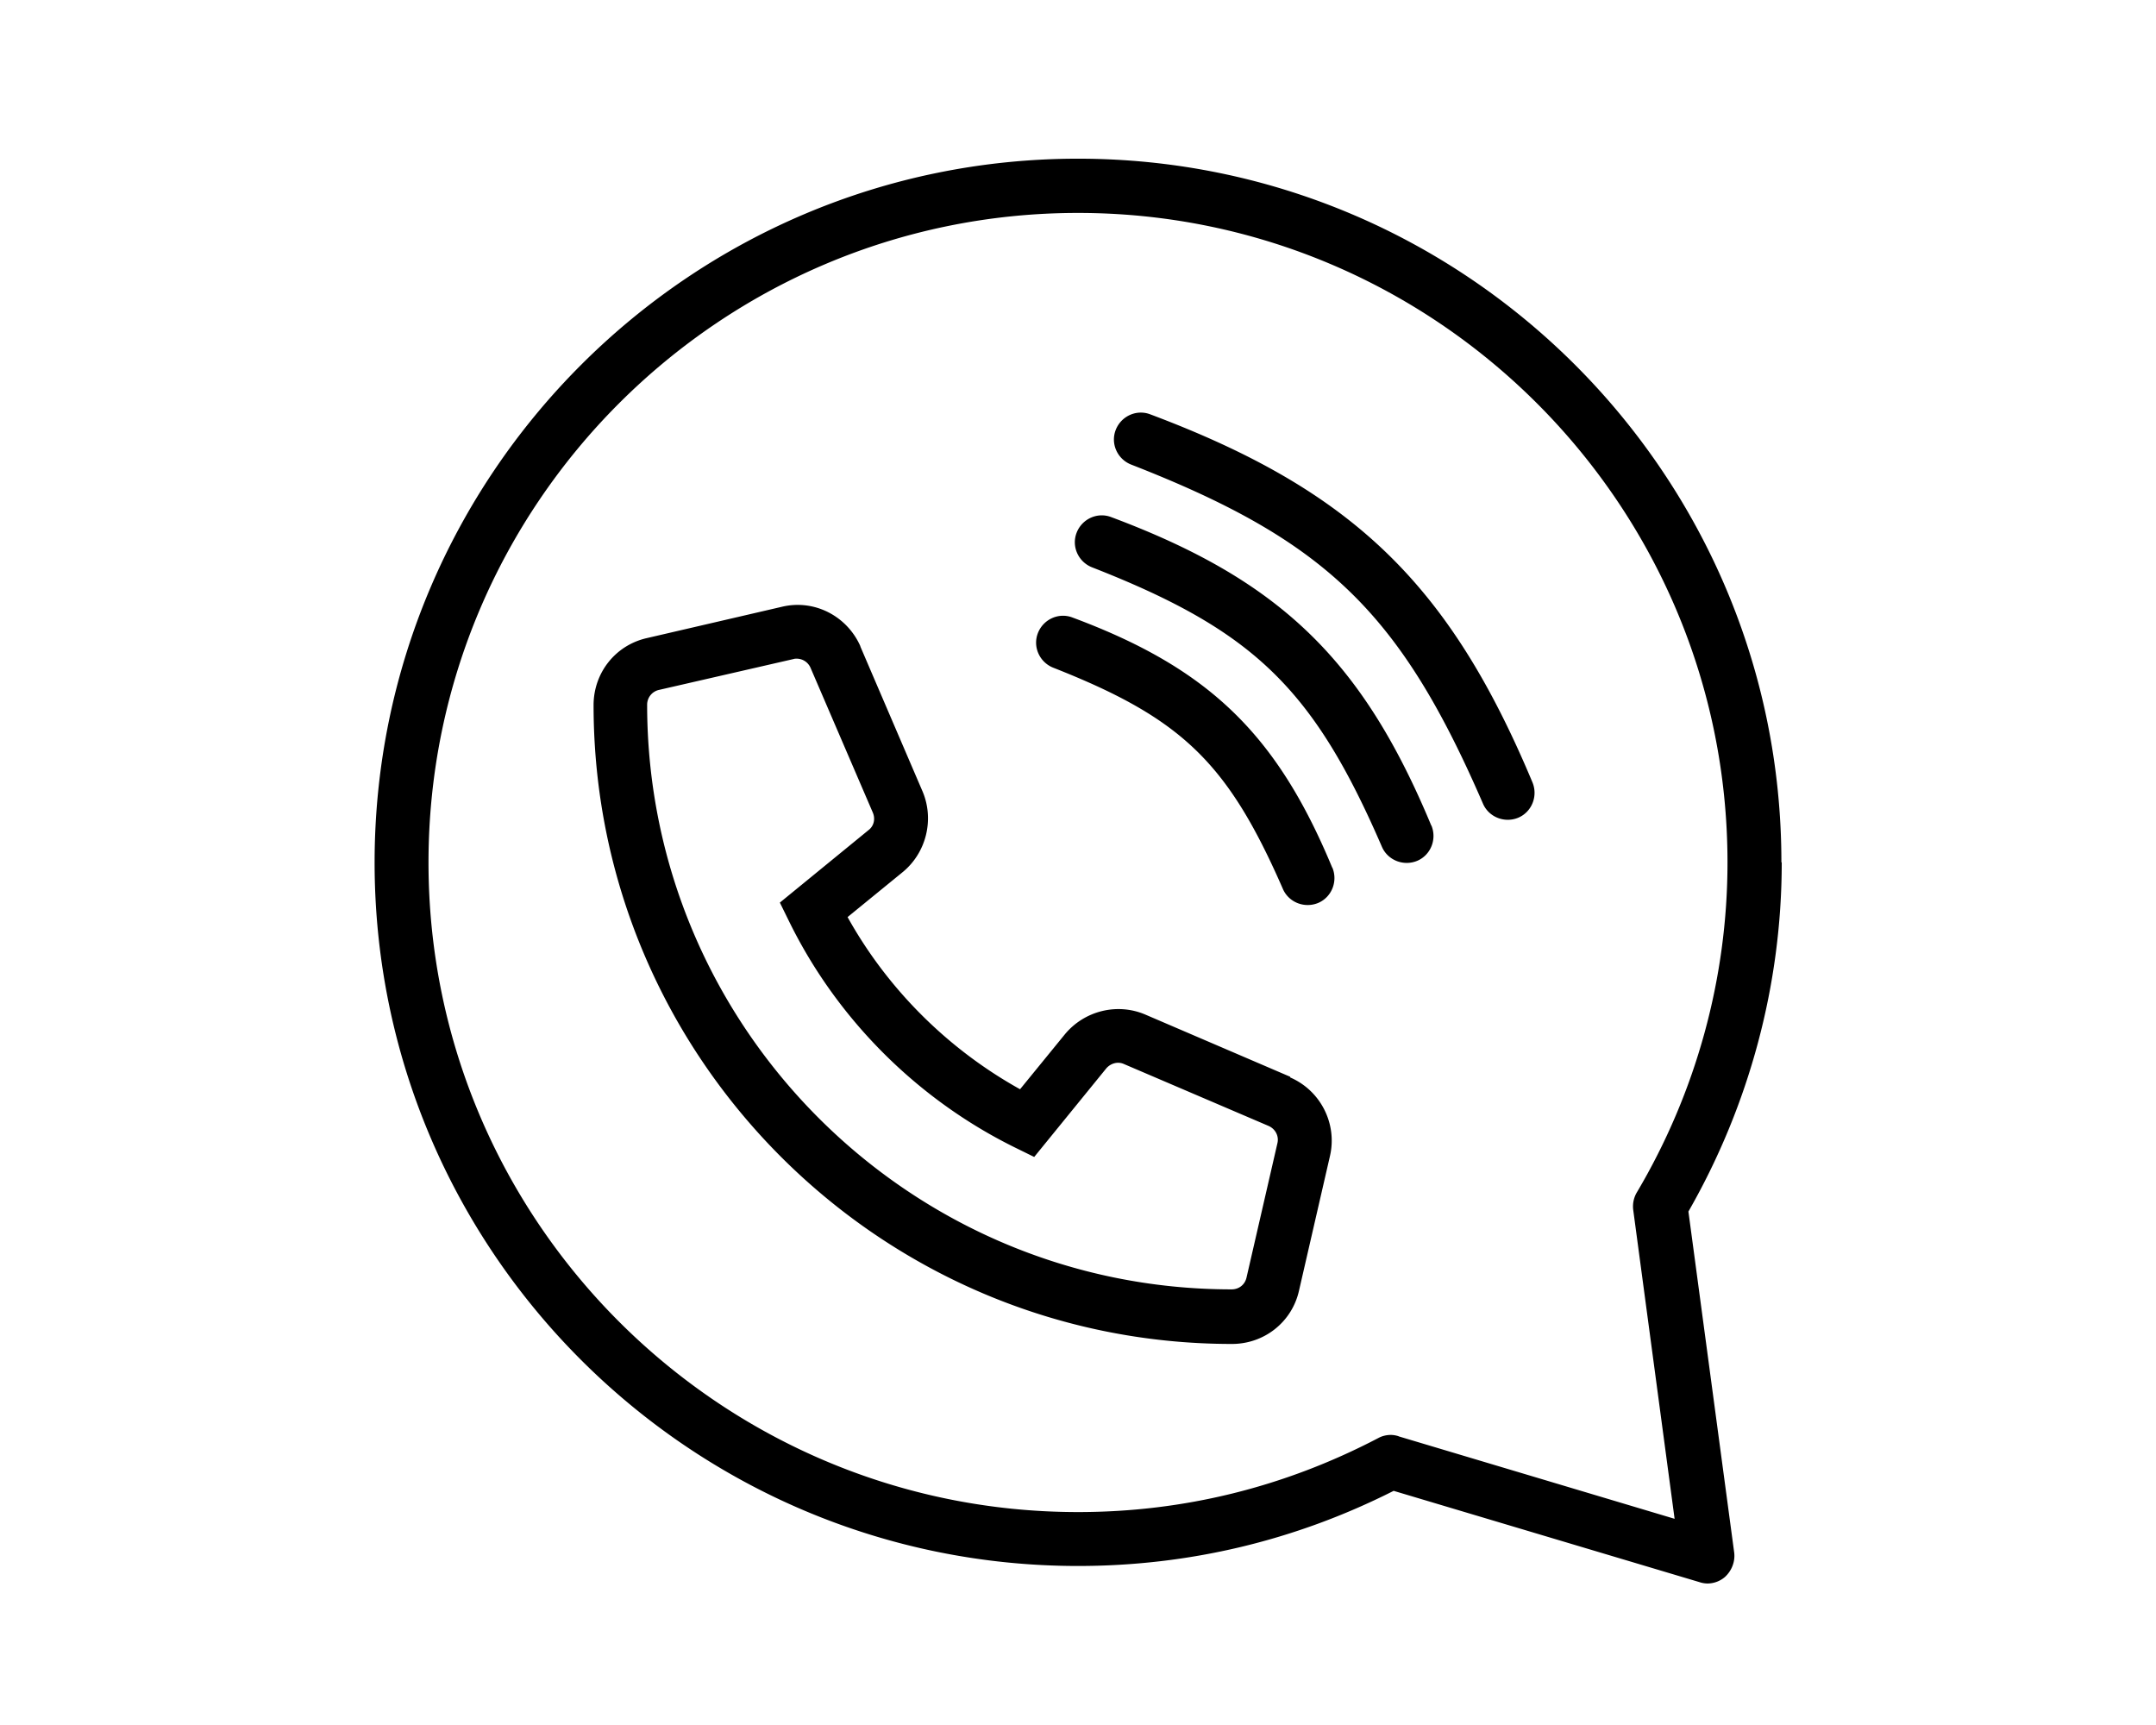 <svg xmlns="http://www.w3.org/2000/svg" viewBox="0 0 640 512"><!--!Font Awesome Pro 6.5.1 by @fontawesome - https://fontawesome.com License - https://fontawesome.com/license (Commercial License) Copyright 2024 Fonticons, Inc.--><path d="M383 319.6l-43.1-18.5c-8.3-3.5-18-1.1-23.8 5.9l-13.3 16.3c-21.4-11.9-39.3-29.7-51.2-51.1l16.3-13.3c7-5.7 9.5-15.5 6-23.9l-18.5-43.1v-.1c-4-9-13.7-14-23.3-11.7L192 189.4c-9.3 2.1-15.8 10.3-15.8 19.9 0 104.5 85 189.6 189.5 189.6 9.6 0 17.8-6.5 19.9-15.8l9.2-40c2.2-9.6-2.8-19.4-11.8-23.3zm-13 59.7c-.5 2-2.2 3.4-4.4 3.4-95.7 0-173.5-77.9-173.5-173.6a4.5 4.5 0 0 1 3.4-4.3l40.1-9.2c.3-.1 .6-.1 .9-.1a4.5 4.5 0 0 1 4.1 2.7l18.5 43c.8 1.9 .3 4-1.3 5.2l-26.3 21.5 2.8 5.7c14.2 28.9 38 52.7 67 67l5.7 2.8 21.4-26.3c1.3-1.5 3.4-2.1 5.2-1.3l43 18.4c2 .9 3.1 3 2.6 5.1l-9.2 40zm25.5-121.8c1.7 4.1-.2 8.8-4.2 10.5-4.1 1.7-8.8-.2-10.5-4.2-16.4-37.5-30-50.6-68.1-65.6-4.1-1.6-6.2-6.2-4.6-10.3 1.6-4.1 6.2-6.2 10.3-4.6 40.3 15 60.6 34.5 77.1 74.3zm29.4-12.5c1.7 4.1-.2 8.8-4.2 10.5-4.1 1.7-8.8-.2-10.5-4.2-20.4-47.1-38.2-64.2-86-82.9-4.1-1.6-6.2-6.2-4.6-10.3s6.2-6.2 10.3-4.6c50 18.7 74.5 42.3 95 91.6zm30-12.8c1.7 4.1-.2 8.8-4.2 10.5-4.1 1.7-8.8-.2-10.5-4.2-24.6-56.8-46.7-78.1-104.4-100.6-4.1-1.6-6.2-6.2-4.6-10.3 1.6-4.1 6.2-6.2 10.3-4.6 59.9 22.5 88.7 50.2 113.4 109.2zm73.9 23.7c0-115.2-93.7-208.8-208.8-208.8S111.2 140.8 111.2 256 204.9 464.8 320 464.8c32.8 0 64.4-7.5 93.7-22.3l90.8 27.1a7.8 7.8 0 0 0 2.3 .4 8 8 0 0 0 5.2-1.9c2-1.8 3.1-4.5 2.8-7.2l-13.6-101.3c18.1-31.6 27.7-67.4 27.7-103.6zM415.2 426.3a7.8 7.8 0 0 0 -2.3-.4c-1.3 0-2.6 .3-3.7 .9-27.9 14.6-57.9 22-89.2 22-106.3 0-192.8-86.5-192.8-192.8s86.5-192.8 192.8-192.8S512.8 149.7 512.8 256c0 34.3-9.3 68.2-26.9 97.9-.9 1.5-1.3 3.3-1.1 5.1l12.3 91.8-82-24.5z"/></svg>